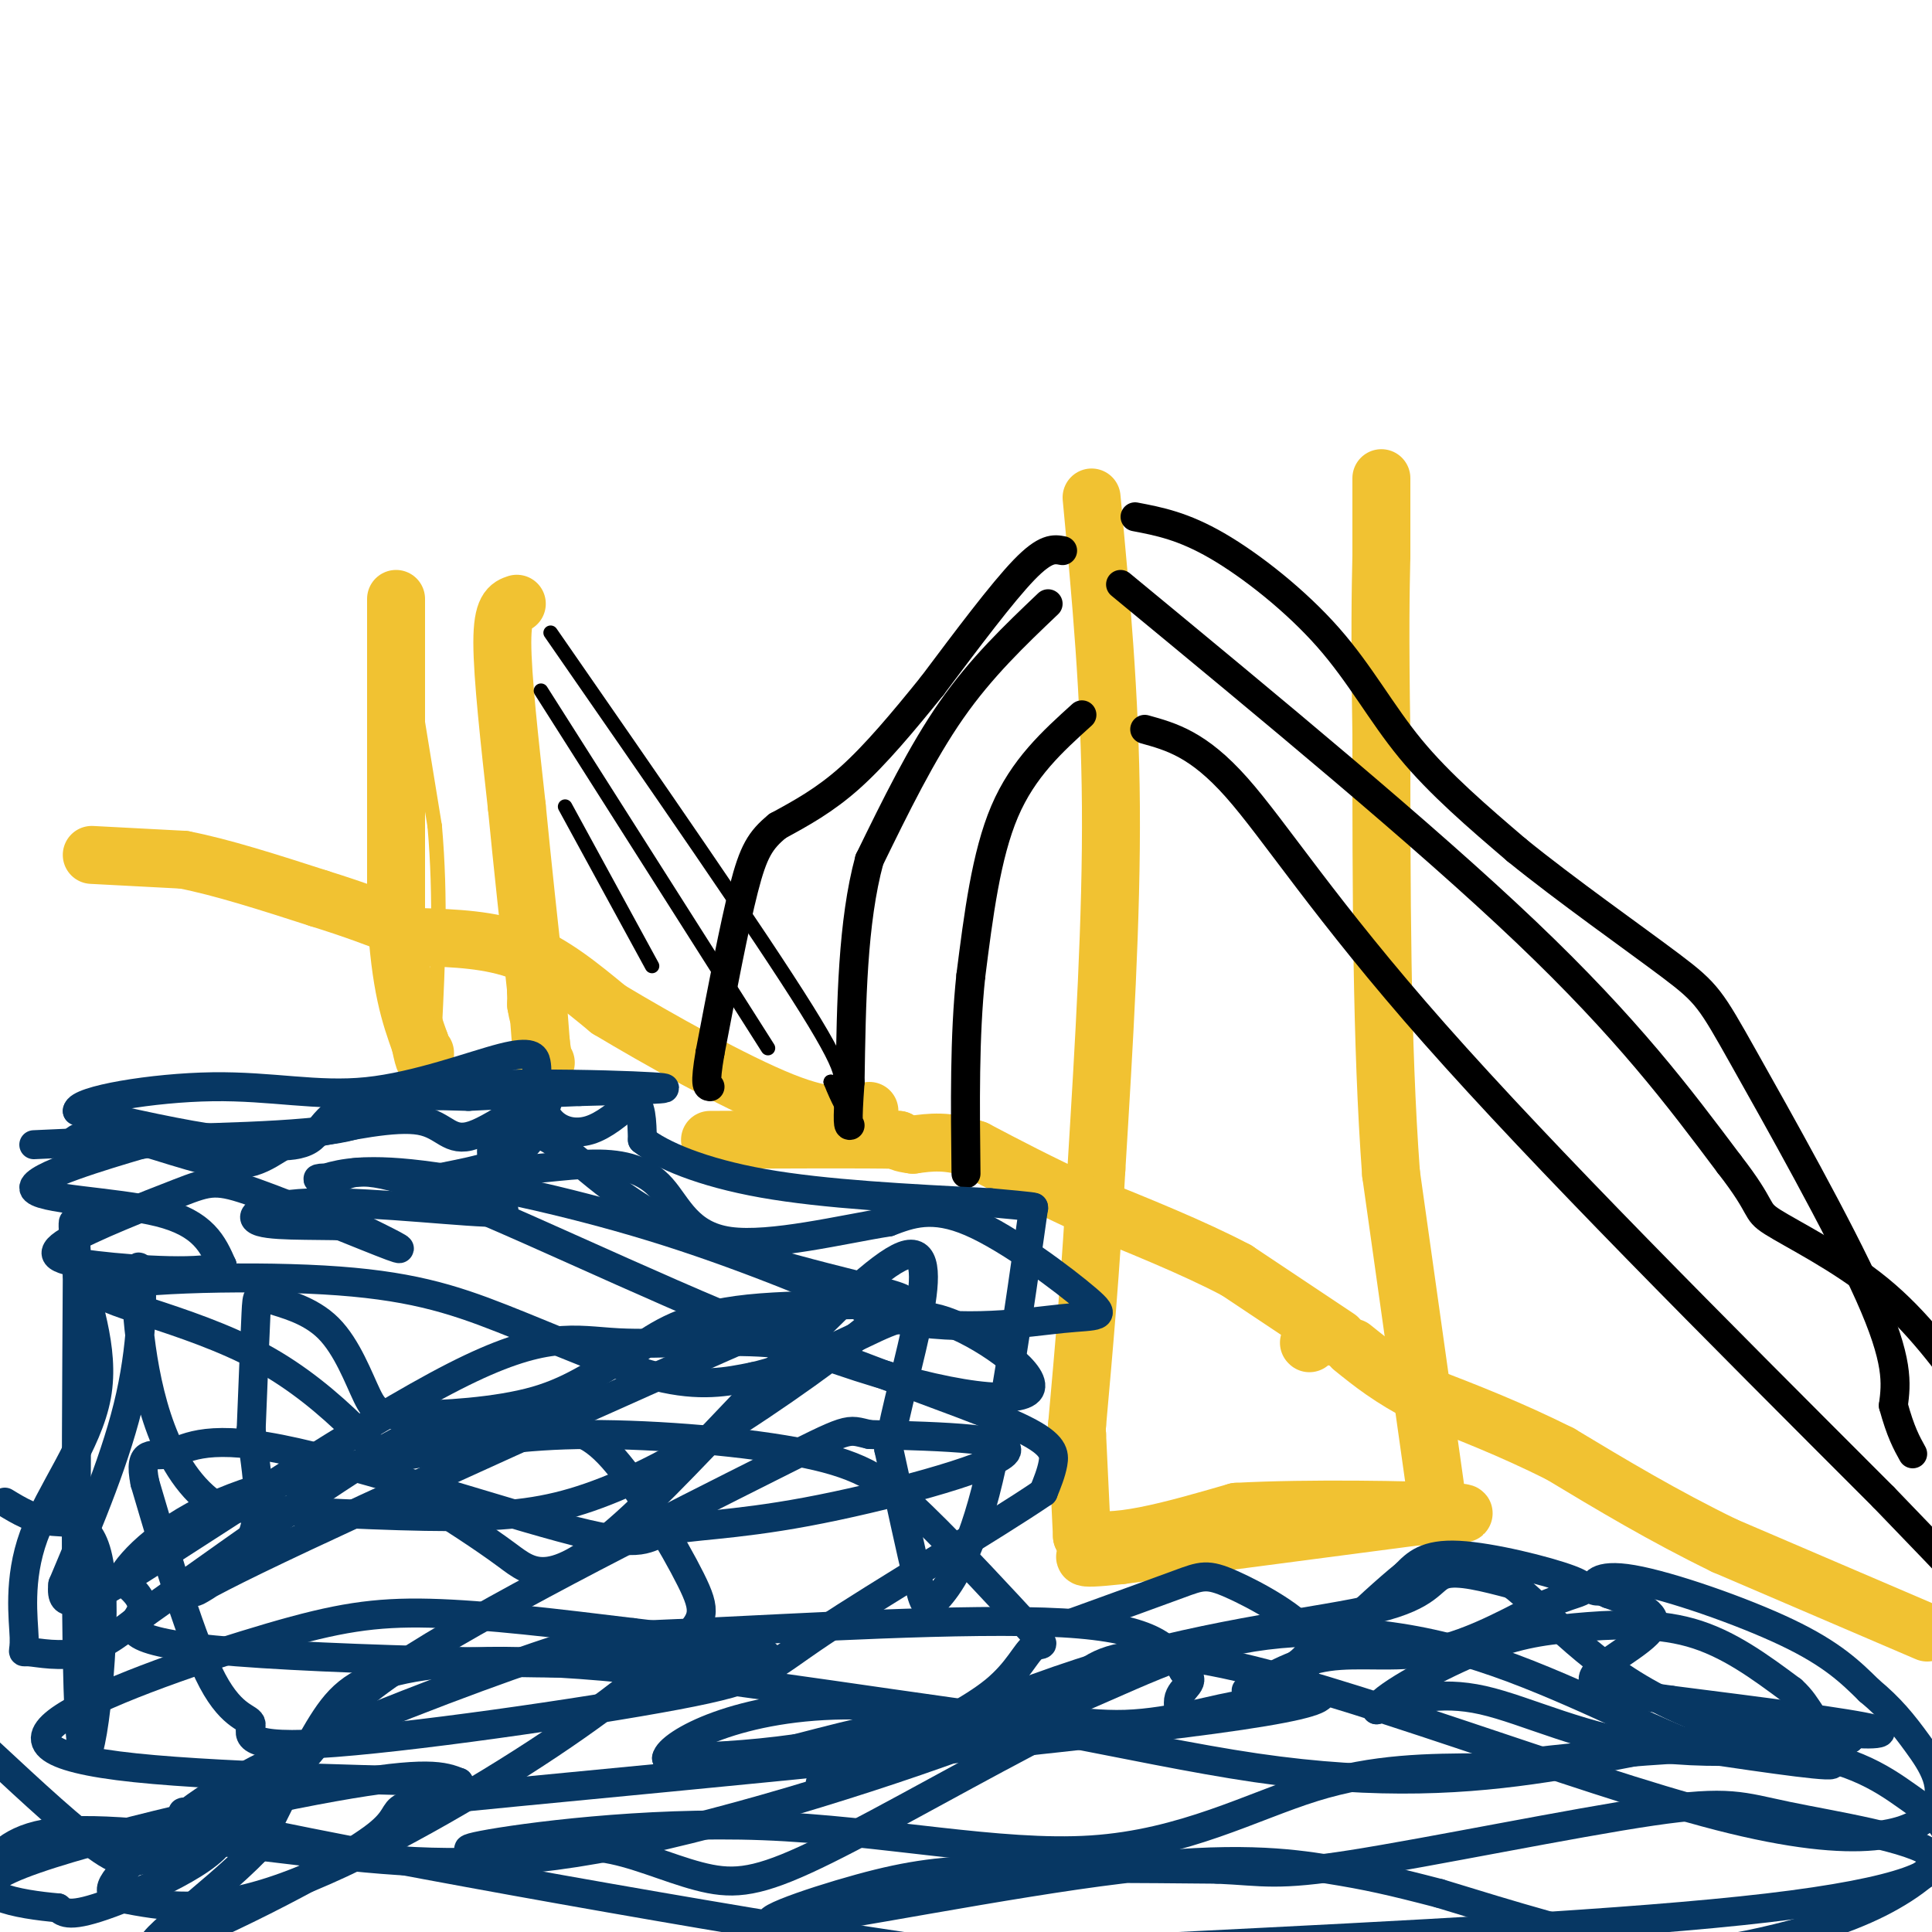 <svg viewBox='0 0 400 400' version='1.1' xmlns='http://www.w3.org/2000/svg' xmlns:xlink='http://www.w3.org/1999/xlink'><g fill='none' stroke='#f1c232' stroke-width='3' stroke-linecap='round' stroke-linejoin='round'><path d='M82,122c0.000,0.000 8.000,49.000 8,49'/><path d='M90,171c1.333,15.167 0.667,28.583 0,42'/><path d='M90,213c0.000,8.167 0.000,7.583 0,7'/><path d='M90,220c0.000,1.333 0.000,1.167 0,1'/><path d='M90,221c0.000,0.167 0.000,0.083 0,0'/></g>
<g fill='none' stroke='#f1c232' stroke-width='12' stroke-linecap='round' stroke-linejoin='round'><path d='M82,124c0.000,0.000 0.000,65.000 0,65'/><path d='M82,189c0.833,15.333 2.917,21.167 5,27'/><path d='M87,216c1.000,4.833 1.000,3.417 1,2'/><path d='M107,125c-1.500,0.500 -3.000,1.000 -3,8c0.000,7.000 1.500,20.500 3,34'/><path d='M107,167c1.167,12.000 2.583,25.000 4,38'/><path d='M111,205c0.667,6.833 0.333,4.917 0,3'/><path d='M111,208c0.000,-0.333 0.000,-2.667 0,-5'/><path d='M111,203c0.000,0.000 1.000,13.000 1,13'/><path d='M112,216c0.333,2.833 0.667,3.417 1,4'/><path d='M226,103c1.917,20.417 3.833,40.833 4,64c0.167,23.167 -1.417,49.083 -3,75'/><path d='M227,242c-1.167,21.333 -2.583,37.167 -4,53'/><path d='M223,295c-0.667,9.167 -0.333,5.583 0,2'/><path d='M223,297c0.000,0.000 1.000,21.000 1,21'/><path d='M224,318c5.500,2.667 18.750,-1.167 32,-5'/><path d='M256,313c15.067,-0.822 36.733,-0.378 44,0c7.267,0.378 0.133,0.689 -7,1'/><path d='M293,314c-11.333,1.500 -36.167,4.750 -61,8'/><path d='M232,322c-10.833,1.167 -7.417,0.083 -4,-1'/><path d='M298,314c0.000,0.000 -10.000,-71.000 -10,-71'/><path d='M288,243c-2.000,-27.000 -2.000,-59.000 -2,-91'/><path d='M286,152c-0.333,-21.333 -0.167,-29.167 0,-37'/><path d='M286,115c0.000,-8.833 0.000,-12.417 0,-16'/><path d='M19,177c0.000,0.000 19.000,1.000 19,1'/><path d='M38,178c7.833,1.500 17.917,4.750 28,8'/><path d='M66,186c7.500,2.333 12.250,4.167 17,6'/><path d='M87,194c7.250,0.250 14.500,0.500 21,3c6.500,2.500 12.250,7.250 18,12'/><path d='M126,209c10.000,6.000 26.000,15.000 36,19c10.000,4.000 14.000,3.000 18,2'/><path d='M172,232c0.000,0.000 0.100,0.100 0.1,0.1'/><path d='M399,338c0.000,0.000 -42.000,-18.000 -42,-18'/><path d='M357,320c-12.667,-6.167 -23.333,-12.583 -34,-19'/><path d='M323,301c-10.333,-5.167 -19.167,-8.583 -28,-12'/><path d='M295,289c-7.167,-3.667 -11.083,-6.833 -15,-10'/><path d='M271,278c0.000,0.000 0.100,0.100 0.1,0.1'/><path d='M277,277c0.000,0.000 -21.000,-14.000 -21,-14'/><path d='M256,263c-8.833,-4.667 -20.417,-9.333 -32,-14'/><path d='M224,249c-9.000,-4.167 -15.500,-7.583 -22,-11'/><path d='M202,238c-5.833,-2.000 -9.417,-1.500 -13,-1'/><path d='M189,237c-2.667,-0.333 -2.833,-0.667 -3,-1'/><path d='M186,236c-7.000,-0.167 -23.000,-0.083 -39,0'/></g>
<g fill='none' stroke='#000000' stroke-width='6' stroke-linecap='round' stroke-linejoin='round'><path d='M220,114c-1.750,-0.333 -3.500,-0.667 -8,4c-4.500,4.667 -11.750,14.333 -19,24'/><path d='M193,142c-6.067,7.511 -11.733,14.289 -17,19c-5.267,4.711 -10.133,7.356 -15,10'/><path d='M161,171c-3.578,2.933 -5.022,5.267 -7,13c-1.978,7.733 -4.489,20.867 -7,34'/><path d='M147,218c-1.167,6.833 -0.583,6.917 0,7'/><path d='M217,125c-6.917,6.583 -13.833,13.167 -20,22c-6.167,8.833 -11.583,19.917 -17,31'/><path d='M180,178c-3.500,12.833 -3.750,29.417 -4,46'/><path d='M176,224c-0.667,9.167 -0.333,9.083 0,9'/><path d='M224,148c-6.083,5.500 -12.167,11.000 -16,20c-3.833,9.000 -5.417,21.500 -7,34'/><path d='M201,202c-1.333,12.500 -1.167,26.750 -1,41'/><path d='M235,107c4.958,0.946 9.917,1.893 17,6c7.083,4.107 16.292,11.375 23,19c6.708,7.625 10.917,15.607 17,23c6.083,7.393 14.042,14.196 22,21'/><path d='M314,176c10.140,8.241 24.491,18.343 32,24c7.509,5.657 8.175,6.869 15,19c6.825,12.131 19.807,35.180 26,49c6.193,13.820 5.596,18.410 5,23'/><path d='M392,291c1.500,5.500 2.750,7.750 4,10'/><path d='M232,121c31.500,26.000 63.000,52.000 84,72c21.000,20.000 31.500,34.000 42,48'/><path d='M358,241c7.464,9.583 5.125,9.542 9,12c3.875,2.458 13.964,7.417 22,14c8.036,6.583 14.018,14.792 20,23'/><path d='M237,151c5.533,1.533 11.067,3.067 19,12c7.933,8.933 18.267,25.267 41,51c22.733,25.733 57.867,60.867 93,96'/><path d='M390,310c18.500,19.167 18.250,19.083 18,19'/></g>
<g fill='none' stroke='#073763' stroke-width='6' stroke-linecap='round' stroke-linejoin='round'><path d='M7,237c10.667,-0.500 21.333,-1.000 25,-1c3.667,0.000 0.333,0.500 -3,1'/><path d='M29,237c-6.833,2.024 -22.417,6.583 -22,9c0.417,2.417 16.833,2.690 26,5c9.167,2.310 11.083,6.655 13,11'/><path d='M46,262c-3.176,1.856 -17.615,0.996 -26,0c-8.385,-0.996 -10.716,-2.129 -6,-5c4.716,-2.871 16.481,-7.481 23,-10c6.519,-2.519 7.794,-2.947 16,0c8.206,2.947 23.345,9.271 28,11c4.655,1.729 -1.172,-1.135 -7,-4'/><path d='M74,254c-5.702,-0.552 -16.456,0.069 -20,-1c-3.544,-1.069 0.123,-3.826 12,-4c11.877,-0.174 31.965,2.236 37,2c5.035,-0.236 -4.982,-3.118 -15,-6'/><path d='M88,245c1.044,-1.422 11.156,-1.978 17,-5c5.844,-3.022 7.422,-8.511 9,-14'/><path d='M114,226c-1.857,0.083 -11.000,7.292 -16,9c-5.000,1.708 -5.857,-2.083 -11,-3c-5.143,-0.917 -14.571,1.042 -24,3'/><path d='M63,235c-5.821,2.222 -8.375,6.276 -15,6c-6.625,-0.276 -17.322,-4.882 -24,-6c-6.678,-1.118 -9.337,1.252 -9,2c0.337,0.748 3.668,-0.126 7,-1'/><path d='M22,236c10.905,-0.262 34.667,-0.417 46,-2c11.333,-1.583 10.238,-4.595 13,-6c2.762,-1.405 9.381,-1.202 16,-1'/><path d='M97,227c6.500,-0.333 14.750,-0.667 23,-1'/><path d='M120,226c9.938,-0.282 23.282,-0.488 15,-1c-8.282,-0.512 -38.191,-1.330 -53,1c-14.809,2.330 -14.517,7.809 -18,10c-3.483,2.191 -10.742,1.096 -18,0'/><path d='M46,236c-8.000,-1.000 -19.000,-3.500 -30,-6'/><path d='M16,230c0.184,-2.236 15.643,-4.826 28,-5c12.357,-0.174 21.611,2.067 32,1c10.389,-1.067 21.912,-5.441 28,-7c6.088,-1.559 6.739,-0.303 7,1c0.261,1.303 0.130,2.651 0,4'/><path d='M111,224c0.310,2.238 1.083,5.833 3,8c1.917,2.167 4.976,2.905 8,2c3.024,-0.905 6.012,-3.452 9,-6'/><path d='M131,228c1.833,0.333 1.917,4.167 2,8'/><path d='M133,236c3.778,3.067 12.222,6.733 25,9c12.778,2.267 29.889,3.133 47,4'/><path d='M205,249c9.333,0.833 9.167,0.917 9,1'/><path d='M214,250c-3.179,22.488 -6.357,44.976 -10,59c-3.643,14.024 -7.750,19.583 -10,22c-2.250,2.417 -2.643,1.690 -4,-4c-1.357,-5.690 -3.679,-16.345 -6,-27'/><path d='M184,300c2.788,-16.343 12.758,-43.700 3,-40c-9.758,3.700 -39.242,38.458 -56,54c-16.758,15.542 -20.788,11.869 -26,8c-5.212,-3.869 -11.606,-7.935 -18,-12'/><path d='M87,310c-7.637,-7.629 -17.730,-20.701 -33,-29c-15.270,-8.299 -35.716,-11.826 -33,-14c2.716,-2.174 28.594,-2.995 46,-2c17.406,0.995 26.340,3.806 37,8c10.660,4.194 23.046,9.770 32,12c8.954,2.230 14.477,1.115 20,0'/><path d='M156,285c7.582,-1.690 16.538,-5.916 23,-9c6.462,-3.084 10.430,-5.025 18,-2c7.570,3.025 18.740,11.017 16,14c-2.740,2.983 -19.392,0.957 -44,-8c-24.608,-8.957 -57.174,-24.845 -75,-32c-17.826,-7.155 -20.913,-5.578 -24,-4'/><path d='M70,244c-4.845,-0.443 -4.959,0.448 -3,0c1.959,-0.448 5.989,-2.236 18,-1c12.011,1.236 32.003,5.496 50,11c17.997,5.504 33.998,12.252 50,19'/><path d='M185,273c15.030,2.927 27.606,0.743 35,0c7.394,-0.743 9.606,-0.046 5,-4c-4.606,-3.954 -16.030,-12.558 -24,-16c-7.970,-3.442 -12.485,-1.721 -17,0'/><path d='M184,253c-9.408,1.483 -24.427,5.190 -33,4c-8.573,-1.190 -10.700,-7.278 -14,-11c-3.300,-3.722 -7.773,-5.079 -14,-5c-6.227,0.079 -14.208,1.594 -18,1c-3.792,-0.594 -3.396,-3.297 -3,-6'/><path d='M102,236c1.248,-1.932 5.868,-3.761 12,0c6.132,3.761 13.778,13.111 30,20c16.222,6.889 41.021,11.316 43,13c1.979,1.684 -18.863,0.624 -32,2c-13.137,1.376 -18.568,5.188 -24,9'/><path d='M131,280c-6.789,3.465 -11.763,7.627 -20,10c-8.237,2.373 -19.737,2.959 -26,3c-6.263,0.041 -7.289,-0.461 -9,-4c-1.711,-3.539 -4.108,-10.113 -8,-14c-3.892,-3.887 -9.279,-5.085 -12,-6c-2.721,-0.915 -2.778,-1.547 -3,3c-0.222,4.547 -0.611,14.274 -1,24'/><path d='M52,296c0.897,8.768 3.638,18.689 -2,26c-5.638,7.311 -19.656,12.011 3,1c22.656,-11.011 81.984,-37.734 108,-49c26.016,-11.266 18.719,-7.076 17,-5c-1.719,2.076 2.141,2.038 6,2'/><path d='M184,271c-4.523,4.619 -18.831,15.166 -31,23c-12.169,7.834 -22.199,12.955 -31,16c-8.801,3.045 -16.372,4.013 -29,4c-12.628,-0.013 -30.314,-1.006 -48,-2'/><path d='M45,312c-11.037,-7.097 -14.628,-23.841 -16,-35c-1.372,-11.159 -0.523,-16.735 0,-14c0.523,2.735 0.721,13.781 -2,26c-2.721,12.219 -8.360,25.609 -14,39'/><path d='M13,328c-0.761,6.168 4.335,2.089 5,2c0.665,-0.089 -3.101,3.811 11,-5c14.101,-8.811 46.069,-30.333 65,-40c18.931,-9.667 24.825,-7.480 34,-7c9.175,0.480 21.630,-0.747 31,0c9.370,0.747 15.656,3.468 25,7c9.344,3.532 21.746,7.874 28,11c6.254,3.126 6.358,5.036 6,7c-0.358,1.964 -1.179,3.982 -2,6'/><path d='M216,309c-10.056,6.887 -34.196,21.104 -46,29c-11.804,7.896 -11.274,9.472 -30,13c-18.726,3.528 -56.710,9.007 -74,10c-17.290,0.993 -13.886,-2.502 -14,-4c-0.114,-1.498 -3.747,-0.999 -8,-9c-4.253,-8.001 -9.127,-24.500 -14,-41'/><path d='M30,307c-1.500,-7.366 1.748,-5.280 5,-6c3.252,-0.720 6.506,-4.245 23,-1c16.494,3.245 46.226,13.259 61,17c14.774,3.741 14.589,1.209 19,0c4.411,-1.209 13.418,-1.095 29,-4c15.582,-2.905 37.738,-8.830 41,-12c3.262,-3.170 -12.369,-3.585 -28,-4'/><path d='M180,297c-4.947,-1.111 -3.314,-1.888 -21,7c-17.686,8.888 -54.692,27.439 -73,39c-18.308,11.561 -17.918,16.130 -24,22c-6.082,5.870 -18.638,13.042 -26,17c-7.362,3.958 -9.532,4.702 -15,1c-5.468,-3.702 -14.234,-11.851 -23,-20'/><path d='M1,311c2.982,1.815 5.964,3.631 10,4c4.036,0.369 9.125,-0.708 10,13c0.875,13.708 -2.464,42.202 -4,34c-1.536,-8.202 -1.268,-53.101 -1,-98'/><path d='M16,264c-0.602,-17.156 -1.605,-11.047 0,-3c1.605,8.047 5.820,18.033 4,28c-1.820,9.967 -9.676,19.917 -13,29c-3.324,9.083 -2.118,17.301 -2,21c0.118,3.699 -0.853,2.881 1,3c1.853,0.119 6.529,1.177 11,0c4.471,-1.177 8.735,-4.588 13,-8'/><path d='M30,334c11.947,-8.408 35.314,-25.429 48,-33c12.686,-7.571 14.691,-5.692 19,-5c4.309,0.692 10.923,0.199 16,0c5.077,-0.199 8.616,-0.103 14,6c5.384,6.103 12.614,18.213 16,25c3.386,6.787 2.928,8.252 -2,13c-4.928,4.748 -14.327,12.778 -30,23c-15.673,10.222 -37.621,22.635 -53,28c-15.379,5.365 -24.190,3.683 -33,2'/><path d='M25,393c-4.724,-1.204 -0.034,-5.213 5,-10c5.034,-4.787 10.412,-10.352 26,-18c15.588,-7.648 41.384,-17.380 55,-22c13.616,-4.620 15.050,-4.128 34,-5c18.950,-0.872 55.414,-3.106 75,-2c19.586,1.106 22.293,5.553 25,10'/><path d='M245,346c3.392,2.355 -0.628,3.242 -1,6c-0.372,2.758 2.903,7.388 -17,6c-19.903,-1.388 -62.984,-8.795 -92,-12c-29.016,-3.205 -43.966,-2.209 -53,0c-9.034,2.209 -12.153,5.631 -16,12c-3.847,6.369 -8.424,15.684 -13,25'/><path d='M53,383c-9.406,9.704 -26.421,21.465 -20,20c6.421,-1.465 36.278,-16.156 45,-23c8.722,-6.844 -3.690,-5.843 29,-9c32.690,-3.157 110.483,-10.474 144,-15c33.517,-4.526 22.759,-6.263 12,-8'/><path d='M263,348c4.533,-2.635 9.864,-5.222 8,-9c-1.864,-3.778 -10.925,-8.748 -16,-11c-5.075,-2.252 -6.164,-1.786 -11,0c-4.836,1.786 -13.418,4.893 -22,8'/><path d='M258,350c5.333,-3.044 10.667,-6.089 17,-7c6.333,-0.911 13.667,0.311 21,-1c7.333,-1.311 14.667,-5.156 22,-9'/><path d='M318,333c4.944,-1.982 6.305,-2.439 8,-3c1.695,-0.561 3.726,-1.228 -1,-3c-4.726,-1.772 -16.207,-4.649 -23,-5c-6.793,-0.351 -8.896,1.825 -11,4'/><path d='M291,326c-7.394,5.952 -20.379,18.832 -26,24c-5.621,5.168 -3.878,2.622 -8,3c-4.122,0.378 -14.110,3.679 -24,4c-9.890,0.321 -19.683,-2.337 -31,-2c-11.317,0.337 -24.159,3.668 -37,7'/><path d='M165,362c-10.667,1.500 -18.833,1.750 -27,2'/><path d='M138,364c0.448,-2.940 15.068,-11.291 39,-11c23.932,0.291 57.178,9.222 83,13c25.822,3.778 44.221,2.402 60,0c15.779,-2.402 28.937,-5.829 39,-7c10.063,-1.171 17.032,-0.085 24,1'/><path d='M383,360c-3.167,1.226 -23.083,3.792 -39,2c-15.917,-1.792 -27.833,-7.940 -37,-10c-9.167,-2.060 -15.583,-0.030 -22,2'/><path d='M285,354c0.169,-2.128 11.592,-8.447 20,-12c8.408,-3.553 13.802,-4.341 21,-5c7.198,-0.659 16.199,-1.188 24,1c7.801,2.188 14.400,7.094 21,12'/><path d='M371,350c4.024,3.595 3.583,6.583 8,8c4.417,1.417 13.690,1.262 9,0c-4.690,-1.262 -23.345,-3.631 -42,-6'/><path d='M346,352c-10.940,-1.548 -17.292,-2.417 -16,-5c1.292,-2.583 10.226,-6.881 12,-10c1.774,-3.119 -3.613,-5.060 -9,-7'/><path d='M333,330c-2.100,-1.051 -2.852,-0.179 -3,-1c-0.148,-0.821 0.306,-3.337 8,-2c7.694,1.337 22.627,6.525 32,11c9.373,4.475 13.187,8.238 17,12'/><path d='M387,350c4.419,3.663 6.966,6.821 10,11c3.034,4.179 6.556,9.378 3,14c-3.556,4.622 -14.188,8.668 -44,1c-29.812,-7.668 -78.803,-27.048 -105,-32c-26.197,-4.952 -29.598,4.524 -33,14'/><path d='M218,358c-14.557,7.368 -34.448,18.789 -47,25c-12.552,6.211 -17.764,7.211 -24,6c-6.236,-1.211 -13.496,-4.632 -20,-6c-6.504,-1.368 -12.252,-0.684 -18,0'/><path d='M109,383c-7.405,0.150 -16.918,0.524 -9,-1c7.918,-1.524 33.267,-4.944 58,-4c24.733,0.944 48.851,6.254 68,5c19.149,-1.254 33.328,-9.073 46,-13c12.672,-3.927 23.836,-3.964 35,-4'/><path d='M307,366c17.186,-2.013 42.652,-5.046 59,-4c16.348,1.046 23.576,6.169 29,10c5.424,3.831 9.042,6.369 8,10c-1.042,3.631 -6.743,8.355 -14,12c-7.257,3.645 -16.069,6.212 -24,8c-7.931,1.788 -14.980,2.797 -26,1c-11.020,-1.797 -26.010,-6.398 -41,-11'/><path d='M298,392c-10.107,-2.629 -14.874,-3.703 -23,-5c-8.126,-1.297 -19.611,-2.817 -43,0c-23.389,2.817 -58.682,9.972 -69,11c-10.318,1.028 4.337,-4.069 15,-7c10.663,-2.931 17.332,-3.694 29,-4c11.668,-0.306 28.334,-0.153 45,0'/><path d='M252,387c9.854,0.433 11.991,1.517 28,-1c16.009,-2.517 45.892,-8.633 62,-11c16.108,-2.367 18.441,-0.985 28,1c9.559,1.985 26.343,4.573 30,8c3.657,3.427 -5.812,7.693 -34,11c-28.188,3.307 -75.094,5.653 -122,8'/><path d='M244,403c-23.600,2.631 -21.600,5.208 -57,0c-35.400,-5.208 -108.200,-18.200 -135,-24c-26.800,-5.800 -7.600,-4.408 -6,0c1.600,4.408 -14.400,11.831 -23,15c-8.600,3.169 -9.800,2.085 -11,1'/><path d='M12,395c-7.643,-0.655 -21.250,-2.792 -10,-8c11.250,-5.208 47.357,-13.488 67,-17c19.643,-3.512 22.821,-2.256 26,-1'/><path d='M95,369c-9.726,-0.402 -47.043,-0.906 -67,-3c-19.957,-2.094 -22.556,-5.778 -14,-11c8.556,-5.222 28.265,-11.983 42,-16c13.735,-4.017 21.496,-5.291 33,-5c11.504,0.291 26.752,2.145 42,4'/><path d='M131,338c17.190,1.994 39.164,4.978 21,6c-18.164,1.022 -76.467,0.083 -103,-2c-26.533,-2.083 -21.295,-5.309 -20,-8c1.295,-2.691 -1.352,-4.845 -4,-7'/><path d='M25,327c2.121,-4.174 9.422,-11.110 21,-16c11.578,-4.890 27.431,-7.735 40,-10c12.569,-2.265 21.854,-3.952 36,-4c14.146,-0.048 33.153,1.542 45,4c11.847,2.458 16.534,5.783 24,13c7.466,7.217 17.713,18.326 22,23c4.287,4.674 2.616,2.912 1,4c-1.616,1.088 -3.176,5.025 -8,9c-4.824,3.975 -12.912,7.987 -21,12'/><path d='M185,362c-8.714,4.448 -19.998,9.568 -13,6c6.998,-3.568 32.278,-15.822 56,-23c23.722,-7.178 45.887,-9.279 57,-12c11.113,-2.721 11.175,-6.063 14,-7c2.825,-0.937 8.412,0.532 14,2'/><path d='M313,328c6.202,4.643 14.708,15.250 29,23c14.292,7.750 34.369,12.643 37,14c2.631,1.357 -12.185,-0.821 -27,-3'/><path d='M352,362c-12.755,-4.680 -31.142,-14.881 -49,-20c-17.858,-5.119 -35.185,-5.157 -49,-2c-13.815,3.157 -24.116,9.509 -46,18c-21.884,8.491 -55.350,19.121 -80,24c-24.650,4.879 -40.483,4.006 -59,2c-18.517,-2.006 -39.719,-5.145 -52,-5c-12.281,0.145 -15.640,3.572 -19,7'/></g>
<g fill='none' stroke='#000000' stroke-width='3' stroke-linecap='round' stroke-linejoin='round'><path d='M114,131c21.667,31.250 43.333,62.500 53,78c9.667,15.500 7.333,15.250 5,15'/><path d='M172,224c1.500,3.833 2.750,5.917 4,8'/><path d='M112,143c0.000,0.000 47.000,74.000 47,74'/><path d='M117,167c0.000,0.000 18.000,33.000 18,33'/></g>
</svg>
